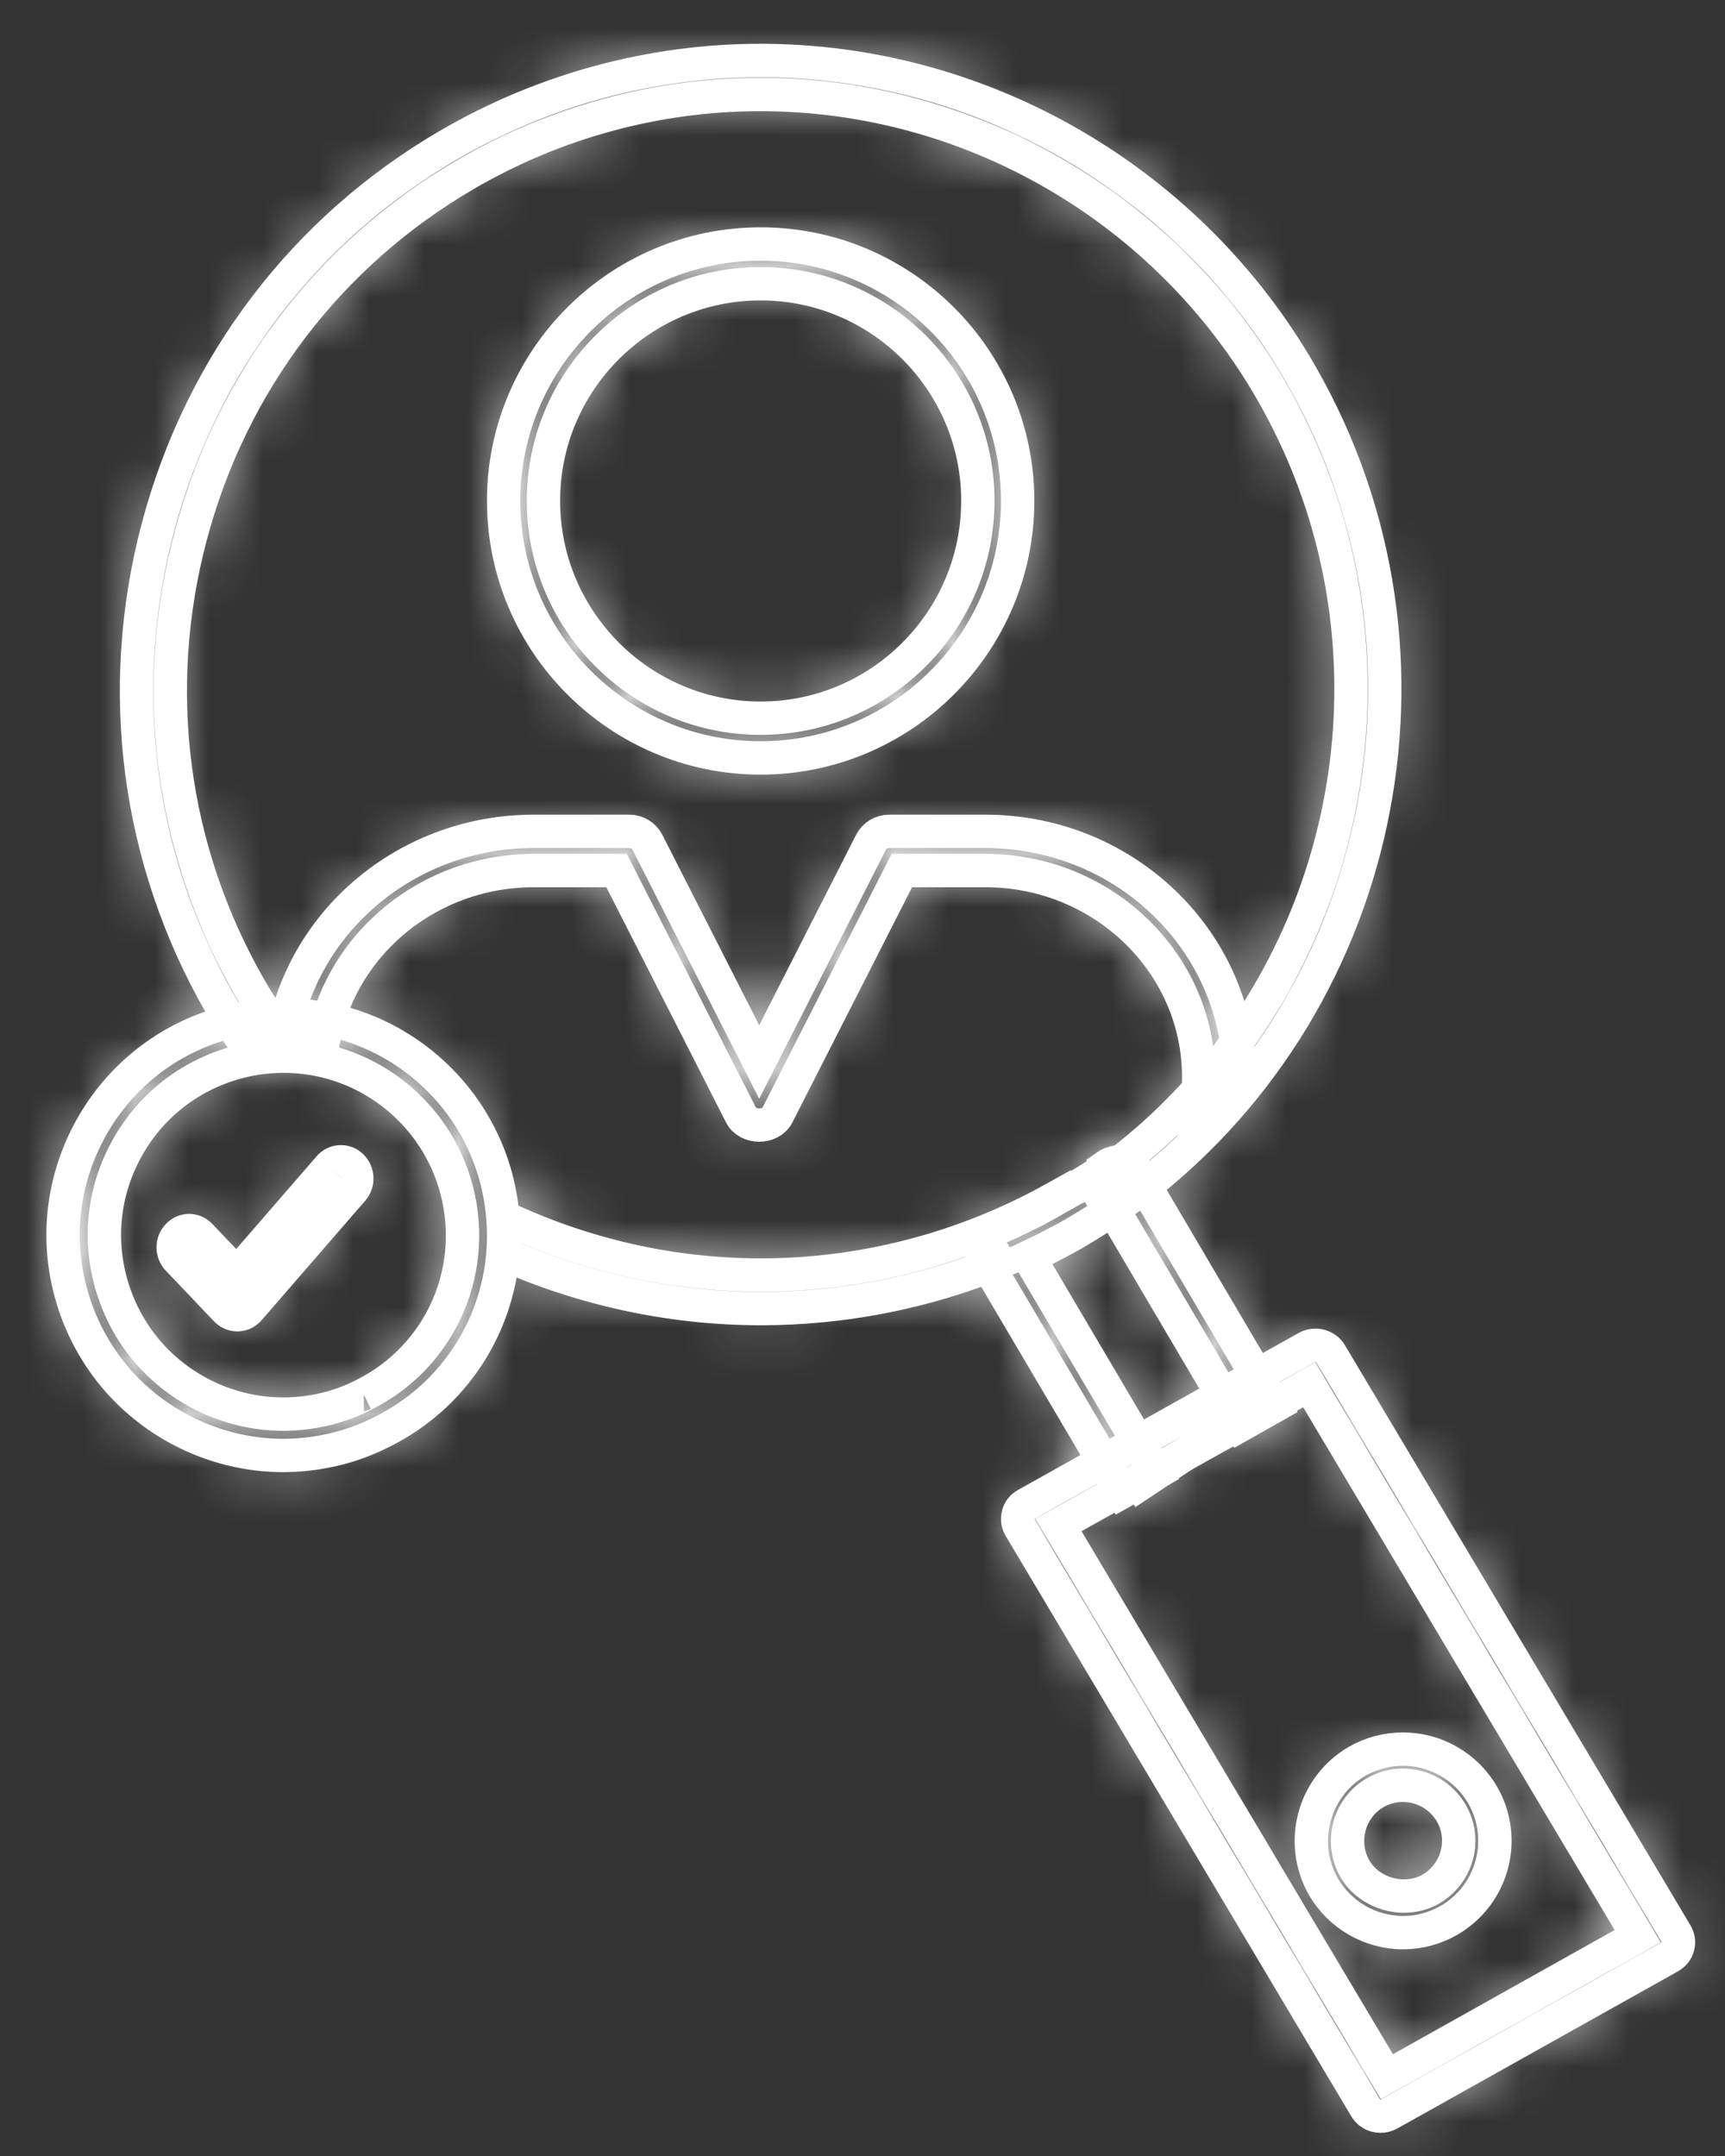 <?xml version="1.0" encoding="UTF-8"?>
<svg width="32px" height="40px" viewBox="0 0 32 40" version="1.1" xmlns="http://www.w3.org/2000/svg" xmlns:xlink="http://www.w3.org/1999/xlink">
    <rect x="0" y="0" width="32" height="40" fill="#333333" stroke="none"/>
    <title>Group 67</title>
    <defs>
        <path d="M4.944,1.519 C3.266,1.519 1.639,1.138 0.17,0.445 L0.17,0.445 C0.191,0.675 0.192,0.903 0.172,1.128 L0.172,1.128 C1.652,1.781 3.274,2.141 4.944,2.141 L4.944,2.141 C6.458,2.141 7.96,1.846 9.362,1.28 L9.362,1.28 L9.23,1.056 C9.185,0.979 9.175,0.887 9.203,0.803 L9.203,0.803 C9.231,0.719 9.294,0.651 9.375,0.616 L9.375,0.616 C9.7,0.476 10.018,0.319 10.319,0.148 L10.319,0.148 C10.343,0.135 10.363,0.121 10.387,0.108 L10.387,0.108 L10.387,0.098 C8.724,1.027 6.844,1.519 4.944,1.519 L4.944,1.519 Z" id="path-1"></path>
        <path d="M0.329,0.582 C0.402,0.537 0.477,0.494 0.549,0.447 L0.549,0.447 L0.544,0.44 C0.475,0.487 0.402,0.535 0.329,0.582 L0.329,0.582 Z" id="path-3"></path>
        <path d="M5.965,1.664 C3.286,3.222 1.371,5.739 0.57,8.753 L0.57,8.753 C-0.23,11.767 0.18,14.913 1.727,17.613 L1.727,17.613 C1.844,17.819 1.97,18.019 2.099,18.216 L2.099,18.216 C2.324,18.156 2.553,18.118 2.78,18.099 L2.78,18.099 C2.6,17.84 2.427,17.575 2.268,17.298 L2.268,17.298 C0.806,14.744 0.417,11.768 1.174,8.916 L1.174,8.916 C1.931,6.066 3.744,3.684 6.277,2.211 L6.277,2.211 C7.942,1.242 9.832,0.729 11.743,0.729 L11.743,0.729 C15.648,0.729 19.286,2.845 21.237,6.252 L21.237,6.252 C23.493,10.197 23.057,14.977 20.507,18.41 L20.507,18.41 C20.507,18.414 20.508,18.416 20.508,18.419 L20.508,18.419 C20.284,18.72 20.044,19.008 19.791,19.285 L19.791,19.285 L19.791,19.28 C19.275,19.843 18.693,20.356 18.051,20.811 L18.051,20.811 C18.105,20.792 18.16,20.783 18.215,20.794 L18.215,20.794 C18.302,20.812 18.378,20.867 18.423,20.945 L18.423,20.945 L18.574,21.211 C23.293,17.744 24.761,11.15 21.779,5.936 L21.779,5.936 C19.717,2.335 15.871,0.098 11.743,0.098 L11.743,0.098 C9.722,0.098 7.724,0.639 5.965,1.664 L5.965,1.664 Z" id="path-5"></path>
        <path d="M2.617,0.122 C2.581,0.133 2.545,0.146 2.514,0.168 L2.514,0.168 C2.491,0.185 2.464,0.202 2.44,0.219 L2.44,0.219 L2.44,0.257 C2.158,0.445 1.865,0.621 1.568,0.787 L1.568,0.787 L1.568,0.783 C1.54,0.799 1.517,0.815 1.489,0.832 L1.489,0.832 C1.138,1.028 0.768,1.21 0.391,1.372 L0.391,1.372 C0.295,1.413 0.221,1.492 0.189,1.59 L0.189,1.59 C0.156,1.687 0.167,1.794 0.22,1.882 L0.22,1.882 L0.373,2.142 L2.783,6.228 L3.421,5.868 L1.059,1.865 C1.331,1.737 1.598,1.6 1.859,1.453 L1.859,1.453 C2.038,1.35 2.205,1.248 2.367,1.145 L2.367,1.145 C2.452,1.09 2.538,1.036 2.62,0.981 L2.62,0.981 L2.625,0.99 L4.981,4.987 L5.619,4.627 L3.232,0.579 L3.054,0.275 C3.002,0.187 2.913,0.124 2.809,0.103 L2.809,0.103 C2.79,0.099 2.771,0.098 2.753,0.098 L2.753,0.098 C2.707,0.098 2.661,0.108 2.617,0.122 L2.617,0.122 Z" id="path-7"></path>
        <path d="M1.702,0.439 L2.211,0.1 C2.212,0.1 2.213,0.099 2.213,0.098 L2.213,0.098 L1.702,0.439 Z M0.174,1.457 C0.173,1.459 0.172,1.459 0.17,1.46 L0.17,1.46 L1.702,0.439 L0.174,1.457 Z" id="path-9"></path>
        <path d="M5.537,0.14 L4.166,0.906 L3.612,1.215 L2.256,1.974 L1.703,2.283 L0.33,3.05 C0.257,3.091 0.203,3.159 0.181,3.238 L0.181,3.238 C0.159,3.317 0.171,3.403 0.213,3.473 L0.213,3.473 L6.627,14.246 C6.669,14.316 6.739,14.368 6.821,14.389 L6.821,14.389 C6.848,14.396 6.876,14.4 6.903,14.4 L6.903,14.4 C6.959,14.4 7.014,14.386 7.063,14.358 L7.063,14.358 L12.27,11.442 C12.422,11.357 12.474,11.167 12.386,11.019 L12.386,11.019 L5.974,0.253 C5.914,0.154 5.807,0.098 5.696,0.098 L5.696,0.098 C5.642,0.098 5.587,0.112 5.537,0.14 L5.537,0.14 Z M0.926,3.432 L2.294,2.668 L4.21,1.596 L5.579,0.831 L11.673,11.061 L7.02,13.667 L0.926,3.432 Z" id="path-11"></path>
        <path d="M1.02,0.324 C0.21,0.793 -0.071,1.837 0.396,2.653 L0.396,2.653 C0.7,3.177 1.267,3.503 1.873,3.503 L1.873,3.503 C2.171,3.503 2.465,3.424 2.724,3.274 L2.724,3.274 C3.537,2.805 3.817,1.762 3.348,0.951 L3.348,0.951 C3.044,0.424 2.478,0.098 1.87,0.098 L1.87,0.098 C1.574,0.098 1.282,0.176 1.02,0.324 L1.02,0.324 Z M0.979,2.319 C0.695,1.824 0.865,1.189 1.355,0.906 L1.355,0.906 C1.512,0.816 1.69,0.769 1.87,0.769 L1.87,0.769 C2.238,0.769 2.583,0.968 2.767,1.286 L2.767,1.286 C3.05,1.777 2.881,2.409 2.388,2.694 L2.388,2.694 C2.235,2.783 2.062,2.824 1.891,2.824 L1.891,2.824 C1.527,2.824 1.164,2.638 0.979,2.319 L0.979,2.319 Z" id="path-13"></path>
        <path d="M11.41,0.098 C11.267,0.098 11.135,0.176 11.072,0.301 L11.072,0.301 L8.997,4.376 L6.923,0.301 C6.86,0.176 6.73,0.098 6.586,0.098 L6.586,0.098 L4.814,0.098 C2.49,0.098 0.558,1.731 0.17,3.869 L0.17,3.869 C0.424,3.866 0.674,3.884 0.921,3.927 L0.921,3.927 C1.276,2.162 2.886,0.825 4.814,0.825 L4.814,0.825 L6.352,0.825 L8.66,5.361 C8.786,5.608 9.209,5.608 9.336,5.361 L9.336,5.361 L11.644,0.825 L13.191,0.825 C15.374,0.825 17.15,2.542 17.15,4.656 L17.15,4.656 L17.15,5.028 L17.15,5.032 C17.406,4.765 17.65,4.485 17.878,4.192 L17.878,4.192 C17.877,4.19 17.876,4.186 17.876,4.184 L17.876,4.184 C17.631,1.892 15.624,0.098 13.191,0.098 L13.191,0.098 L11.41,0.098 Z" id="path-15"></path>
        <path d="M0.17,4.862 C0.17,7.493 2.309,9.633 4.938,9.633 L4.938,9.633 C7.567,9.633 9.706,7.493 9.706,4.862 L9.706,4.862 C9.706,2.235 7.567,0.098 4.938,0.098 L4.938,0.098 C2.309,0.098 0.17,2.235 0.17,4.862 L0.17,4.862 Z M0.908,4.862 C0.908,2.641 2.715,0.835 4.938,0.835 L4.938,0.835 C7.159,0.835 8.967,2.641 8.967,4.862 L8.967,4.862 C8.967,7.086 7.159,8.896 4.938,8.896 L4.938,8.896 C2.715,8.896 0.908,7.086 0.908,4.862 L0.908,4.862 Z" id="path-17"></path>
        <path d="M4.205,0.099 C4.116,0.099 4.027,0.104 3.939,0.112 L3.939,0.112 C3.702,0.13 3.467,0.17 3.234,0.231 L3.234,0.231 C3.174,0.247 3.112,0.262 3.05,0.281 L3.05,0.281 C2.007,0.605 1.152,1.315 0.643,2.281 L0.643,2.281 C0.134,3.247 0.032,4.351 0.355,5.391 L0.355,5.391 C0.679,6.434 1.387,7.289 2.354,7.797 L2.354,7.797 C2.949,8.111 3.599,8.271 4.254,8.271 L4.254,8.271 C4.661,8.271 5.07,8.209 5.472,8.085 L5.472,8.085 C5.684,8.019 5.888,7.936 6.093,7.83 L6.093,7.83 C7.398,7.18 8.212,5.919 8.329,4.541 L8.329,4.541 C8.348,4.305 8.348,4.069 8.327,3.831 L8.327,3.831 C8.301,3.543 8.248,3.256 8.16,2.971 L8.16,2.971 C7.966,2.346 7.621,1.771 7.163,1.311 L7.163,1.311 C6.554,0.696 5.786,0.303 4.969,0.159 L4.969,0.159 C4.737,0.118 4.502,0.098 4.266,0.098 L4.266,0.098 C4.246,0.098 4.225,0.098 4.205,0.099 L4.205,0.099 Z M2.711,7.12 C1.925,6.707 1.348,6.012 1.087,5.164 L1.087,5.164 C0.824,4.319 0.907,3.422 1.321,2.638 L1.321,2.638 C1.734,1.852 2.429,1.276 3.277,1.012 L3.277,1.012 C3.601,0.912 3.933,0.863 4.261,0.863 L4.261,0.863 C5.132,0.863 5.982,1.208 6.619,1.85 L6.619,1.85 C6.991,2.224 7.271,2.69 7.429,3.198 L7.429,3.198 C7.913,4.761 7.208,6.42 5.749,7.146 L5.749,7.146 C5.749,7.147 5.748,7.147 5.747,7.148 L5.747,7.148 C5.58,7.233 5.414,7.301 5.244,7.354 L5.244,7.354 C4.919,7.454 4.586,7.505 4.255,7.505 L4.255,7.505 C3.723,7.505 3.195,7.375 2.711,7.12 L2.711,7.12 Z" id="path-19"></path>
        <path d="M3.063,0.2 L1.35,2.177 L0.672,1.466 C0.558,1.345 0.372,1.344 0.256,1.466 L0.256,1.466 C0.141,1.588 0.141,1.784 0.257,1.905 L0.257,1.905 L1.152,2.845 C1.207,2.904 1.281,2.936 1.359,2.936 L1.359,2.936 L1.366,2.936 C1.447,2.933 1.524,2.898 1.577,2.835 L1.577,2.835 L3.499,0.617 C3.608,0.491 3.6,0.295 3.48,0.179 L3.48,0.179 C3.423,0.125 3.352,0.098 3.281,0.098 L3.281,0.098 C3.201,0.098 3.122,0.132 3.063,0.2 L3.063,0.2 Z" id="path-21"></path>
    </defs>
    <g id="Round-3" stroke="none" stroke-width="1" fill="none" fill-rule="evenodd">
        <g id="Module-Library-R3@2x" transform="translate(-82, -1062)">
            <g id="Solution-Page-Hero" transform="translate(81, 973)">
                <g id="Group-67" transform="translate(2, 90)">
                    <g id="Group-4" transform="translate(8.173, 21.137)">
                        <mask id="mask-2" fill="white">
                            <use xlink:href="#path-1"></use>
                        </mask>
                        <g id="Clip-2"></g>
                        <polygon id="Fill-1" fill="#FFFFFF" mask="url(#mask-2)" points="-3.235 5.546 13.791 5.546 13.791 -3.307 -3.235 -3.307"></polygon>
                        <polygon id="Stroke-3" stroke="#FFFFFF" stroke-width="0.619" mask="url(#mask-2)" points="-3.235 5.546 13.791 5.546 13.791 -3.307 -3.235 -3.307"></polygon>
                    </g>
                    <path d="M17.376,21.94 C17.404,21.856 17.467,21.787 17.549,21.753 C17.873,21.613 18.19,21.456 18.492,21.285 C18.516,21.272 18.536,21.258 18.559,21.245 L18.559,21.235 C16.896,22.163 15.017,22.656 13.116,22.656 C11.439,22.656 9.812,22.275 8.343,21.582 C8.364,21.812 8.365,22.039 8.345,22.265 C9.825,22.919 11.447,23.278 13.116,23.278 C14.631,23.278 16.134,22.983 17.534,22.417 L17.402,22.193 C17.357,22.116 17.348,22.024 17.376,21.94" id="Stroke-5" stroke="#FFFFFF" stroke-width="0.619"></path>
                    <g id="Group-10" transform="translate(18.801, 20.724)">
                        <mask id="mask-4" fill="white">
                            <use xlink:href="#path-3"></use>
                        </mask>
                        <g id="Clip-8"></g>
                        <polygon id="Fill-7" fill="#FFFFFF" mask="url(#mask-4)" points="-3.077 3.987 3.953 3.987 3.953 -2.966 -3.077 -2.966"></polygon>
                        <polygon id="Stroke-9" stroke="#FFFFFF" stroke-width="0.619" mask="url(#mask-4)" points="-3.077 3.987 3.953 3.987 3.953 -2.966 -3.077 -2.966"></polygon>
                    </g>
                    <path d="M19.346,21.164 C19.276,21.211 19.203,21.259 19.13,21.306 C19.203,21.261 19.278,21.218 19.35,21.171 L19.346,21.164 Z" id="Stroke-11" stroke="#FFFFFF" stroke-width="0.619"></path>
                    <g id="Group-16" transform="translate(1.362, 0.024)">
                        <mask id="mask-6" fill="white">
                            <use xlink:href="#path-5"></use>
                        </mask>
                        <g id="Clip-14"></g>
                        <polygon id="Fill-13" fill="#FFFFFF" mask="url(#mask-6)" points="-3.235 24.616 26.731 24.616 26.731 -3.307 -3.235 -3.307"></polygon>
                        <polygon id="Stroke-15" stroke="#FFFFFF" stroke-width="0.619" mask="url(#mask-6)" points="-3.235 24.616 26.731 24.616 26.731 -3.307 -3.235 -3.307"></polygon>
                    </g>
                    <path d="M3.63,17.322 C2.168,14.768 1.779,11.792 2.537,8.94 C3.294,6.09 5.106,3.709 7.64,2.235 C9.304,1.265 11.193,0.753 13.105,0.753 C17.01,0.753 20.648,2.869 22.6,6.276 C24.855,10.22 24.418,15.001 21.869,18.435 C21.87,18.438 21.87,18.441 21.87,18.443 C21.646,18.745 21.406,19.033 21.153,19.309 L21.153,19.304 C20.637,19.867 20.055,20.38 19.413,20.835 C19.466,20.816 19.522,20.807 19.577,20.818 C19.664,20.837 19.74,20.891 19.785,20.97 L19.936,21.235 C24.655,17.768 26.123,11.175 23.141,5.96 C21.078,2.359 17.233,0.122 13.105,0.122 C11.084,0.122 9.086,0.664 7.327,1.688 C4.648,3.246 2.733,5.764 1.932,8.777 C1.132,11.791 1.542,14.938 3.089,17.638 C3.206,17.844 3.332,18.044 3.461,18.24 C3.686,18.181 3.914,18.142 4.142,18.123 C3.962,17.864 3.789,17.599 3.63,17.322" id="Stroke-17" stroke="#FFFFFF" stroke-width="0.619"></path>
                    <g id="Group-22" transform="translate(17.026, 20.456)">
                        <mask id="mask-8" fill="white">
                            <use xlink:href="#path-7"></use>
                        </mask>
                        <g id="Clip-20"></g>
                        <polygon id="Fill-19" fill="#FFFFFF" mask="url(#mask-8)" points="-3.235 9.633 9.024 9.633 9.024 -3.307 -3.235 -3.307"></polygon>
                        <polygon id="Stroke-21" stroke="#FFFFFF" stroke-width="0.619" mask="url(#mask-8)" points="-3.235 9.633 9.024 9.633 9.024 -3.307 -3.235 -3.307"></polygon>
                    </g>
                    <path d="M18.085,22.32 C18.357,22.193 18.625,22.055 18.886,21.909 C19.064,21.806 19.232,21.703 19.393,21.6 C19.479,21.546 19.565,21.491 19.646,21.436 L19.652,21.445 L22.008,25.443 L22.645,25.083 L20.259,21.034 L20.081,20.731 C20.029,20.642 19.939,20.58 19.836,20.559 C19.771,20.547 19.706,20.557 19.643,20.577 C19.608,20.59 19.572,20.601 19.542,20.624 C19.518,20.641 19.49,20.658 19.466,20.675 L19.466,20.713 C19.183,20.901 18.892,21.077 18.594,21.242 L18.594,21.239 C18.566,21.255 18.543,21.271 18.516,21.286 C18.164,21.484 17.795,21.666 17.417,21.827 C17.321,21.869 17.248,21.948 17.215,22.045 C17.182,22.143 17.193,22.249 17.246,22.337 L17.399,22.598 L19.809,26.683 L20.447,26.324 L18.085,22.32 Z" id="Stroke-23" stroke="#FFFFFF" stroke-width="0.619"></path>
                    <g id="Group-28" transform="translate(19.751, 25.223)">
                        <mask id="mask-10" fill="white">
                            <use xlink:href="#path-9"></use>
                        </mask>
                        <g id="Clip-26"></g>
                        <polygon id="Fill-25" fill="#FFFFFF" mask="url(#mask-10)" points="-3.235 4.865 5.619 4.865 5.619 -3.307 -3.235 -3.307"></polygon>
                        <polygon id="Stroke-27" stroke="#FFFFFF" stroke-width="0.619" mask="url(#mask-10)" points="-3.235 4.865 5.619 4.865 5.619 -3.307 -3.235 -3.307"></polygon>
                    </g>
                    <path d="M21.962,25.323 C21.963,25.323 21.964,25.322 21.964,25.321 L19.921,26.683 C19.923,26.682 19.924,26.682 19.925,26.681 L21.962,25.323 Z" id="Stroke-29" stroke="#FFFFFF" stroke-width="0.619"></path>
                    <g id="Group-34" transform="translate(17.707, 23.861)">
                        <mask id="mask-12" fill="white">
                            <use xlink:href="#path-11"></use>
                        </mask>
                        <g id="Clip-32"></g>
                        <polygon id="Fill-31" fill="#FFFFFF" mask="url(#mask-12)" points="-3.235 17.806 15.835 17.806 15.835 -3.307 -3.235 -3.307"></polygon>
                        <polygon id="Stroke-33" stroke="#FFFFFF" stroke-width="0.619" mask="url(#mask-12)" points="-3.235 17.806 15.835 17.806 15.835 -3.307 -3.235 -3.307"></polygon>
                    </g>
                    <path d="M30.094,34.88 L23.682,24.113 C23.592,23.967 23.397,23.915 23.244,24 L21.873,24.767 L21.319,25.076 L19.963,25.835 L19.409,26.144 L18.038,26.912 C17.963,26.952 17.91,27.02 17.889,27.1 C17.867,27.179 17.878,27.263 17.921,27.335 L24.334,38.106 C24.376,38.178 24.446,38.229 24.528,38.251 C24.555,38.257 24.583,38.261 24.611,38.261 C24.666,38.261 24.722,38.247 24.771,38.219 L29.977,35.303 C30.13,35.218 30.182,35.029 30.094,34.88 Z M24.728,37.529 L18.634,27.293 L20.003,26.528 L21.918,25.458 L23.287,24.692 L29.381,34.922 L24.728,37.529 Z" id="Stroke-35" stroke="#FFFFFF" stroke-width="0.619"></path>
                    <g id="Group-40" transform="translate(23.156, 31.353)">
                        <mask id="mask-14" fill="white">
                            <use xlink:href="#path-13"></use>
                        </mask>
                        <g id="Clip-38"></g>
                        <polygon id="Fill-37" fill="#FFFFFF" mask="url(#mask-14)" points="-3.235 6.909 6.981 6.909 6.981 -3.307 -3.235 -3.307"></polygon>
                        <polygon id="Stroke-39" stroke="#FFFFFF" stroke-width="0.619" mask="url(#mask-14)" points="-3.235 6.909 6.981 6.909 6.981 -3.307 -3.235 -3.307"></polygon>
                    </g>
                    <path d="M25.029,34.856 C25.327,34.856 25.622,34.776 25.88,34.627 C26.693,34.157 26.973,33.115 26.504,32.303 C26.2,31.777 25.634,31.451 25.025,31.451 C24.73,31.451 24.437,31.528 24.176,31.677 C23.366,32.146 23.085,33.19 23.552,34.006 C23.856,34.53 24.422,34.856 25.029,34.856 M24.511,32.259 C24.668,32.169 24.846,32.122 25.025,32.122 C25.394,32.122 25.739,32.32 25.923,32.639 C26.207,33.13 26.036,33.762 25.544,34.047 C25.066,34.323 24.407,34.142 24.135,33.672 C23.852,33.177 24.021,32.543 24.511,32.259" id="Stroke-41" stroke="#FFFFFF" stroke-width="0.619"></path>
                    <g id="Group-46" transform="translate(4.086, 14.326)">
                        <mask id="mask-16" fill="white">
                            <use xlink:href="#path-15"></use>
                        </mask>
                        <g id="Clip-44"></g>
                        <polygon id="Fill-43" fill="#FFFFFF" mask="url(#mask-16)" points="-3.235 8.952 21.283 8.952 21.283 -3.307 -3.235 -3.307"></polygon>
                        <polygon id="Stroke-45" stroke="#FFFFFF" stroke-width="0.619" mask="url(#mask-16)" points="-3.235 8.952 21.283 8.952 21.283 -3.307 -3.235 -3.307"></polygon>
                    </g>
                    <path d="M10.438,15.151 L12.746,19.687 C12.873,19.935 13.295,19.935 13.422,19.687 L15.73,15.151 L17.277,15.151 C19.46,15.151 21.237,16.869 21.237,18.982 L21.237,19.354 C21.493,19.091 21.736,18.811 21.965,18.518 C21.717,16.218 19.71,14.424 17.277,14.424 L15.497,14.424 C15.353,14.424 15.221,14.503 15.158,14.627 L13.084,18.703 L11.01,14.627 C10.946,14.503 10.816,14.424 10.673,14.424 L8.901,14.424 C6.577,14.424 4.645,16.057 4.257,18.195 C4.51,18.192 4.76,18.211 5.008,18.253 C5.362,16.488 6.972,15.151 8.901,15.151 L10.438,15.151 Z" id="Stroke-47" stroke="#FFFFFF" stroke-width="0.619"></path>
                    <g id="Group-52" transform="translate(8.173, 3.429)">
                        <mask id="mask-18" fill="white">
                            <use xlink:href="#path-17"></use>
                        </mask>
                        <g id="Clip-50"></g>
                        <polygon id="Fill-49" fill="#FFFFFF" mask="url(#mask-18)" points="-3.235 13.038 13.11 13.038 13.11 -3.307 -3.235 -3.307"></polygon>
                        <polygon id="Stroke-51" stroke="#FFFFFF" stroke-width="0.619" mask="url(#mask-18)" points="-3.235 13.038 13.11 13.038 13.11 -3.307 -3.235 -3.307"></polygon>
                    </g>
                    <path d="M13.11,13.062 C15.739,13.062 17.878,10.922 17.878,8.291 C17.878,5.665 15.739,3.527 13.11,3.527 C10.482,3.527 8.343,5.665 8.343,8.291 C8.343,10.922 10.482,13.062 13.11,13.062 M13.11,4.264 C15.332,4.264 17.14,6.071 17.14,8.291 C17.14,10.516 15.332,12.325 13.11,12.325 C10.888,12.325 9.081,10.516 9.081,8.291 C9.081,6.071 10.888,4.264 13.11,4.264" id="Stroke-53" stroke="#FFFFFF" stroke-width="0.619"></path>
                    <g id="Group-58" transform="translate(0, 17.732)">
                        <mask id="mask-20" fill="white">
                            <use xlink:href="#path-19"></use>
                        </mask>
                        <g id="Clip-56"></g>
                        <polygon id="Fill-55" fill="#FFFFFF" mask="url(#mask-20)" points="-3.235 11.676 11.748 11.676 11.748 -3.307 -3.235 -3.307"></polygon>
                        <polygon id="Stroke-57" stroke="#FFFFFF" stroke-width="0.619" mask="url(#mask-20)" points="-3.235 11.676 11.748 11.676 11.748 -3.307 -3.235 -3.307"></polygon>
                    </g>
                    <path d="M8.327,21.562 C8.301,21.275 8.248,20.988 8.16,20.703 C7.966,20.077 7.621,19.503 7.163,19.042 C6.554,18.427 5.786,18.035 4.969,17.891 C4.718,17.846 4.462,17.827 4.205,17.83 C4.116,17.831 4.027,17.835 3.938,17.843 C3.702,17.862 3.467,17.901 3.234,17.963 C3.174,17.978 3.112,17.994 3.05,18.013 C2.007,18.336 1.152,19.047 0.643,20.013 C0.135,20.979 0.032,22.083 0.355,23.123 C0.679,24.165 1.388,25.02 2.353,25.529 C2.949,25.843 3.599,26.003 4.254,26.003 C4.661,26.003 5.071,25.941 5.472,25.817 C5.684,25.75 5.888,25.667 6.093,25.562 C7.399,24.912 8.211,23.65 8.329,22.272 C8.348,22.037 8.348,21.801 8.327,21.562 M5.75,24.878 C5.749,24.878 5.748,24.878 5.747,24.88 C5.58,24.965 5.415,25.032 5.244,25.086 C4.395,25.348 3.495,25.265 2.711,24.852 C1.926,24.438 1.349,23.744 1.087,22.896 C0.824,22.051 0.907,21.154 1.321,20.37 C1.734,19.584 2.429,19.008 3.277,18.744 C3.601,18.643 3.933,18.595 4.261,18.595 C5.133,18.595 5.983,18.939 6.619,19.582 C6.991,19.956 7.271,20.421 7.429,20.929 C7.913,22.492 7.207,24.152 5.75,24.878" id="Stroke-59" stroke="#FFFFFF" stroke-width="0.619"></path>
                    <g id="Group-64" transform="translate(2.043, 20.456)">
                        <mask id="mask-22" fill="white">
                            <use xlink:href="#path-21"></use>
                        </mask>
                        <g id="Clip-62"></g>
                        <polygon id="Fill-61" fill="#FFFFFF" mask="url(#mask-22)" points="-3.235 6.341 6.981 6.341 6.981 -3.307 -3.235 -3.307"></polygon>
                        <polygon id="Stroke-63" stroke="#FFFFFF" stroke-width="0.619" mask="url(#mask-22)" points="-3.235 6.341 6.981 6.341 6.981 -3.307 -3.235 -3.307"></polygon>
                    </g>
                    <path d="M5.107,20.655 L3.393,22.633 L2.716,21.922 C2.601,21.801 2.415,21.8 2.3,21.922 C2.184,22.044 2.184,22.24 2.3,22.361 L3.194,23.301 C3.25,23.359 3.325,23.392 3.403,23.392 L3.41,23.392 C3.49,23.389 3.566,23.353 3.62,23.29 L5.542,21.073 C5.652,20.947 5.643,20.751 5.522,20.635 C5.404,20.52 5.216,20.528 5.107,20.655" id="Stroke-65" stroke="#FFFFFF" stroke-width="0.619"></path>
                </g>
            </g>
        </g>
    </g>
</svg>